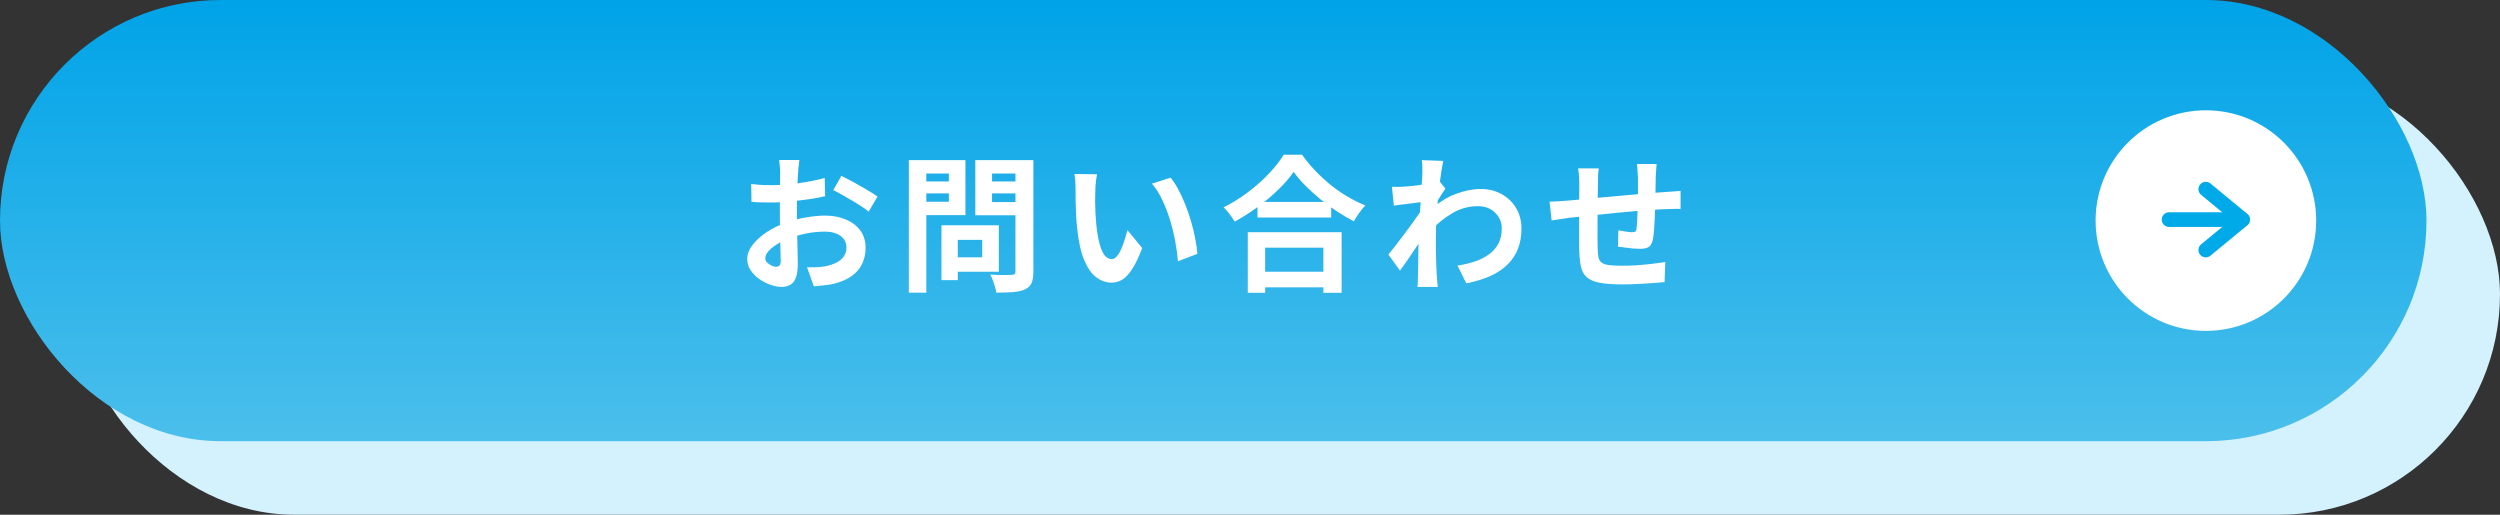 <svg width="340" height="70" viewBox="0 0 340 70" fill="none" xmlns="http://www.w3.org/2000/svg">
<rect x="0" y="0" width="340" height="70" fill="#333333" stroke="none"/>
<rect x="10" y="10" width="330" height="60" rx="30" fill="#D4F2FD"/>
<rect width="330" height="60" rx="30" fill="url(#paint0_linear_30_26628)"/>
<path d="M225.3 22.3C225.287 22.407 225.274 22.567 225.26 22.78C225.247 22.98 225.234 23.193 225.22 23.42C225.207 23.646 225.194 23.853 225.18 24.04C225.18 24.48 225.174 24.907 225.16 25.32C225.16 25.733 225.154 26.127 225.14 26.5C225.14 26.86 225.134 27.213 225.12 27.56C225.107 28.146 225.087 28.76 225.06 29.4C225.034 30.04 225 30.633 224.96 31.18C224.92 31.727 224.867 32.173 224.8 32.52C224.694 33.04 224.507 33.393 224.24 33.58C223.974 33.753 223.58 33.84 223.06 33.84C222.834 33.84 222.52 33.827 222.12 33.8C221.734 33.76 221.347 33.713 220.96 33.66C220.587 33.606 220.28 33.566 220.04 33.54L220.1 31.32C220.407 31.387 220.74 31.447 221.1 31.5C221.474 31.553 221.754 31.58 221.94 31.58C222.14 31.58 222.287 31.553 222.38 31.5C222.487 31.433 222.547 31.306 222.56 31.12C222.6 30.866 222.627 30.547 222.64 30.16C222.667 29.773 222.687 29.353 222.7 28.9C222.727 28.433 222.747 27.98 222.76 27.54C222.76 27.18 222.76 26.82 222.76 26.46C222.76 26.087 222.76 25.706 222.76 25.32C222.76 24.92 222.76 24.526 222.76 24.14C222.76 23.966 222.747 23.767 222.72 23.54C222.707 23.3 222.694 23.067 222.68 22.84C222.667 22.613 222.647 22.433 222.62 22.3H225.3ZM217.44 22.9C217.387 23.233 217.354 23.56 217.34 23.88C217.327 24.186 217.32 24.553 217.32 24.98C217.32 25.34 217.314 25.82 217.3 26.42C217.3 27.02 217.294 27.673 217.28 28.38C217.28 29.073 217.274 29.773 217.26 30.48C217.26 31.173 217.26 31.806 217.26 32.38C217.26 32.953 217.267 33.407 217.28 33.74C217.294 34.233 217.327 34.64 217.38 34.96C217.447 35.267 217.58 35.507 217.78 35.68C217.98 35.853 218.294 35.973 218.72 36.04C219.16 36.106 219.754 36.14 220.5 36.14C221.154 36.14 221.847 36.12 222.58 36.08C223.314 36.026 224.02 35.96 224.7 35.88C225.38 35.8 225.974 35.72 226.48 35.64L226.38 38.36C225.94 38.413 225.394 38.46 224.74 38.5C224.087 38.553 223.407 38.593 222.7 38.62C221.994 38.66 221.32 38.68 220.68 38.68C219.387 38.68 218.354 38.606 217.58 38.46C216.807 38.313 216.22 38.066 215.82 37.72C215.42 37.373 215.154 36.907 215.02 36.32C214.887 35.733 214.807 35.007 214.78 34.14C214.78 33.846 214.774 33.453 214.76 32.96C214.76 32.467 214.76 31.92 214.76 31.32C214.76 30.706 214.76 30.08 214.76 29.44C214.76 28.8 214.76 28.193 214.76 27.62C214.774 27.033 214.78 26.52 214.78 26.08C214.78 25.64 214.78 25.32 214.78 25.12C214.78 24.706 214.767 24.32 214.74 23.96C214.714 23.6 214.674 23.247 214.62 22.9H217.44ZM210.74 27.42C211.034 27.42 211.4 27.407 211.84 27.38C212.28 27.353 212.754 27.32 213.26 27.28C213.66 27.24 214.254 27.186 215.04 27.12C215.827 27.04 216.72 26.953 217.72 26.86C218.72 26.767 219.76 26.673 220.84 26.58C221.934 26.473 222.98 26.38 223.98 26.3C224.98 26.22 225.867 26.153 226.64 26.1C226.92 26.073 227.234 26.053 227.58 26.04C227.94 26.013 228.267 25.986 228.56 25.96V28.42C228.454 28.407 228.28 28.4 228.04 28.4C227.8 28.4 227.547 28.407 227.28 28.42C227.027 28.42 226.814 28.427 226.64 28.44C226.12 28.453 225.487 28.486 224.74 28.54C223.994 28.58 223.194 28.64 222.34 28.72C221.487 28.787 220.614 28.866 219.72 28.96C218.84 29.04 217.994 29.127 217.18 29.22C216.367 29.313 215.634 29.393 214.98 29.46C214.327 29.526 213.807 29.58 213.42 29.62C213.207 29.646 212.947 29.686 212.64 29.74C212.334 29.78 212.027 29.826 211.72 29.88C211.427 29.92 211.194 29.953 211.02 29.98L210.74 27.42Z" fill="white"/>
<path d="M198.22 36.12C199.1 35.987 199.907 35.794 200.64 35.54C201.374 35.287 202.007 34.96 202.54 34.56C203.087 34.16 203.507 33.674 203.8 33.1C204.094 32.514 204.24 31.827 204.24 31.04C204.24 30.654 204.167 30.28 204.02 29.92C203.874 29.56 203.654 29.24 203.36 28.96C203.08 28.667 202.74 28.44 202.34 28.28C201.94 28.12 201.487 28.04 200.98 28.04C199.714 28.04 198.534 28.374 197.44 29.04C196.347 29.694 195.314 30.54 194.34 31.58V28.74C195.54 27.62 196.747 26.834 197.96 26.38C199.187 25.927 200.334 25.7 201.4 25.7C202.427 25.7 203.354 25.927 204.18 26.38C205.02 26.834 205.687 27.467 206.18 28.28C206.674 29.094 206.92 30.034 206.92 31.1C206.92 32.114 206.76 33.027 206.44 33.84C206.12 34.654 205.647 35.367 205.02 35.98C204.394 36.594 203.614 37.114 202.68 37.54C201.747 37.954 200.66 38.287 199.42 38.54L198.22 36.12ZM193.68 27.44C193.467 27.454 193.194 27.487 192.86 27.54C192.527 27.58 192.167 27.627 191.78 27.68C191.407 27.72 191.027 27.767 190.64 27.82C190.254 27.874 189.894 27.92 189.56 27.96L189.3 25.4C189.594 25.414 189.867 25.42 190.12 25.42C190.387 25.407 190.694 25.394 191.04 25.38C191.36 25.354 191.74 25.32 192.18 25.28C192.634 25.227 193.087 25.167 193.54 25.1C194.007 25.034 194.44 24.96 194.84 24.88C195.24 24.8 195.554 24.72 195.78 24.64L196.58 25.66C196.46 25.82 196.32 26.02 196.16 26.26C196.014 26.5 195.86 26.747 195.7 27C195.54 27.24 195.4 27.454 195.28 27.64L194.1 31.4C193.887 31.707 193.62 32.094 193.3 32.56C192.994 33.027 192.667 33.52 192.32 34.04C191.974 34.56 191.634 35.06 191.3 35.54C190.967 36.02 190.667 36.44 190.4 36.8L188.82 34.62C189.074 34.3 189.367 33.934 189.7 33.52C190.034 33.094 190.374 32.647 190.72 32.18C191.08 31.7 191.434 31.227 191.78 30.76C192.127 30.28 192.447 29.834 192.74 29.42C193.047 28.994 193.3 28.627 193.5 28.32L193.54 27.8L193.68 27.44ZM193.44 23.58C193.44 23.287 193.44 22.994 193.44 22.7C193.44 22.394 193.414 22.087 193.36 21.78L196.28 21.88C196.214 22.187 196.134 22.634 196.04 23.22C195.947 23.794 195.854 24.454 195.76 25.2C195.68 25.947 195.6 26.734 195.52 27.56C195.454 28.374 195.394 29.187 195.34 30C195.3 30.814 195.28 31.574 195.28 32.28C195.28 32.827 195.28 33.38 195.28 33.94C195.294 34.5 195.307 35.074 195.32 35.66C195.334 36.247 195.36 36.854 195.4 37.48C195.414 37.654 195.434 37.894 195.46 38.2C195.487 38.52 195.514 38.794 195.54 39.02H192.78C192.807 38.794 192.82 38.527 192.82 38.22C192.834 37.927 192.84 37.7 192.84 37.54C192.854 36.887 192.867 36.28 192.88 35.72C192.894 35.16 192.9 34.567 192.9 33.94C192.914 33.314 192.934 32.587 192.96 31.76C192.974 31.454 192.994 31.067 193.02 30.6C193.047 30.12 193.074 29.6 193.1 29.04C193.14 28.467 193.18 27.887 193.22 27.3C193.26 26.714 193.294 26.167 193.32 25.66C193.36 25.14 193.387 24.7 193.4 24.34C193.427 23.967 193.44 23.714 193.44 23.58Z" fill="white"/>
<path d="M171.02 27.46H181.04V29.58H171.02V27.46ZM170.76 36.96H181.1V39.08H170.76V36.96ZM169.7 31.58H182.46V39.82H179.98V33.68H172.06V39.82H169.7V31.58ZM175.94 23.38C175.393 24.167 174.7 24.967 173.86 25.78C173.033 26.593 172.107 27.373 171.08 28.12C170.067 28.867 169.013 29.54 167.92 30.14C167.813 29.953 167.673 29.74 167.5 29.5C167.34 29.26 167.16 29.027 166.96 28.8C166.773 28.56 166.587 28.36 166.4 28.2C167.56 27.627 168.667 26.94 169.72 26.14C170.787 25.34 171.74 24.493 172.58 23.6C173.42 22.707 174.087 21.853 174.58 21.04H177.08C177.613 21.8 178.213 22.527 178.88 23.22C179.547 23.913 180.247 24.56 180.98 25.16C181.727 25.76 182.5 26.293 183.3 26.76C184.1 27.227 184.893 27.62 185.68 27.94C185.387 28.247 185.107 28.593 184.84 28.98C184.573 29.353 184.333 29.727 184.12 30.1C183.347 29.7 182.567 29.24 181.78 28.72C180.993 28.187 180.233 27.627 179.5 27.04C178.78 26.44 178.113 25.833 177.5 25.22C176.887 24.593 176.367 23.98 175.94 23.38Z" fill="white"/>
<path d="M149.2 23.7C149.147 23.94 149.1 24.213 149.06 24.52C149.033 24.827 149.007 25.127 148.98 25.42C148.967 25.713 148.96 25.953 148.96 26.14C148.947 26.58 148.94 27.034 148.94 27.5C148.953 27.967 148.967 28.447 148.98 28.94C149.007 29.42 149.04 29.9 149.08 30.38C149.173 31.34 149.307 32.187 149.48 32.92C149.653 33.654 149.88 34.227 150.16 34.64C150.44 35.04 150.793 35.24 151.22 35.24C151.447 35.24 151.667 35.114 151.88 34.86C152.107 34.607 152.307 34.28 152.48 33.88C152.667 33.467 152.827 33.033 152.96 32.58C153.107 32.127 153.233 31.7 153.34 31.3L155.34 33.74C154.9 34.9 154.46 35.827 154.02 36.52C153.593 37.2 153.147 37.694 152.68 38C152.213 38.294 151.707 38.44 151.16 38.44C150.44 38.44 149.753 38.2 149.1 37.72C148.46 37.24 147.913 36.467 147.46 35.4C147.007 34.32 146.687 32.887 146.5 31.1C146.433 30.487 146.38 29.84 146.34 29.16C146.313 28.48 146.293 27.834 146.28 27.22C146.28 26.607 146.28 26.1 146.28 25.7C146.28 25.42 146.267 25.087 146.24 24.7C146.213 24.314 146.173 23.967 146.12 23.66L149.2 23.7ZM159.2 24.16C159.573 24.613 159.933 25.167 160.28 25.82C160.627 26.474 160.947 27.174 161.24 27.92C161.533 28.667 161.793 29.433 162.02 30.22C162.247 30.994 162.427 31.753 162.56 32.5C162.707 33.233 162.8 33.907 162.84 34.52L160.2 35.54C160.133 34.727 160.013 33.84 159.84 32.88C159.667 31.92 159.433 30.953 159.14 29.98C158.847 29.007 158.493 28.087 158.08 27.22C157.68 26.354 157.207 25.607 156.66 24.98L159.2 24.16Z" fill="white"/>
<path d="M129.08 30.64H135.84V36.96H129.08V35H133.58V32.62H129.08V30.64ZM128.04 30.64H130.26V38.1H128.04V30.64ZM124.78 24.68H129.78V26.3H124.78V24.68ZM134.06 24.68H139.1V26.3H134.06V24.68ZM138.1 21.78H140.54V36.92C140.54 37.587 140.46 38.107 140.3 38.48C140.14 38.854 139.853 39.14 139.44 39.34C139.013 39.54 138.48 39.667 137.84 39.72C137.2 39.774 136.413 39.8 135.48 39.8C135.467 39.56 135.413 39.294 135.32 39C135.227 38.707 135.127 38.407 135.02 38.1C134.913 37.807 134.793 37.554 134.66 37.34C135.06 37.367 135.46 37.387 135.86 37.4C136.26 37.4 136.613 37.4 136.92 37.4C137.24 37.387 137.467 37.38 137.6 37.38C137.787 37.38 137.913 37.347 137.98 37.28C138.06 37.2 138.1 37.067 138.1 36.88V21.78ZM124.96 21.78H131.3V29.26H124.96V27.44H129.04V23.6H124.96V21.78ZM139.4 21.78V23.6H134.92V27.48H139.4V29.28H132.64V21.78H139.4ZM123.6 21.78H125.98V39.8H123.6V21.78Z" fill="white"/>
<path d="M108.72 21.76C108.707 21.867 108.687 22.034 108.66 22.26C108.633 22.474 108.607 22.694 108.58 22.92C108.567 23.134 108.553 23.327 108.54 23.5C108.513 23.887 108.487 24.314 108.46 24.78C108.447 25.234 108.433 25.707 108.42 26.2C108.407 26.68 108.393 27.167 108.38 27.66C108.38 28.154 108.38 28.634 108.38 29.1C108.38 29.647 108.387 30.254 108.4 30.92C108.413 31.574 108.427 32.227 108.44 32.88C108.467 33.52 108.48 34.107 108.48 34.64C108.493 35.174 108.5 35.587 108.5 35.88C108.5 36.707 108.407 37.347 108.22 37.8C108.047 38.254 107.793 38.567 107.46 38.74C107.127 38.927 106.74 39.02 106.3 39.02C105.82 39.02 105.307 38.92 104.76 38.72C104.213 38.534 103.7 38.267 103.22 37.92C102.753 37.574 102.367 37.174 102.06 36.72C101.767 36.254 101.62 35.754 101.62 35.22C101.62 34.58 101.86 33.947 102.34 33.32C102.833 32.68 103.48 32.094 104.28 31.56C105.093 31.027 105.967 30.6 106.9 30.28C107.793 29.947 108.713 29.707 109.66 29.56C110.607 29.4 111.46 29.32 112.22 29.32C113.247 29.32 114.173 29.494 115 29.84C115.827 30.174 116.487 30.667 116.98 31.32C117.473 31.974 117.72 32.76 117.72 33.68C117.72 34.454 117.573 35.167 117.28 35.82C116.987 36.474 116.513 37.04 115.86 37.52C115.22 37.987 114.367 38.354 113.3 38.62C112.847 38.714 112.393 38.78 111.94 38.82C111.5 38.874 111.08 38.914 110.68 38.94L109.76 36.36C110.213 36.36 110.647 36.354 111.06 36.34C111.487 36.314 111.873 36.274 112.22 36.22C112.767 36.114 113.26 35.954 113.7 35.74C114.14 35.527 114.487 35.247 114.74 34.9C114.993 34.554 115.12 34.14 115.12 33.66C115.12 33.207 114.993 32.82 114.74 32.5C114.5 32.18 114.16 31.934 113.72 31.76C113.28 31.587 112.767 31.5 112.18 31.5C111.34 31.5 110.487 31.587 109.62 31.76C108.767 31.934 107.947 32.174 107.16 32.48C106.573 32.707 106.047 32.974 105.58 33.28C105.113 33.574 104.747 33.88 104.48 34.2C104.213 34.52 104.08 34.827 104.08 35.12C104.08 35.28 104.127 35.434 104.22 35.58C104.327 35.714 104.46 35.834 104.62 35.94C104.78 36.047 104.94 36.134 105.1 36.2C105.273 36.254 105.42 36.28 105.54 36.28C105.727 36.28 105.88 36.227 106 36.12C106.12 36 106.18 35.774 106.18 35.44C106.18 35.08 106.167 34.567 106.14 33.9C106.127 33.22 106.107 32.467 106.08 31.64C106.067 30.814 106.06 29.994 106.06 29.18C106.06 28.62 106.06 28.054 106.06 27.48C106.073 26.907 106.08 26.36 106.08 25.84C106.08 25.32 106.08 24.86 106.08 24.46C106.093 24.06 106.1 23.747 106.1 23.52C106.1 23.374 106.093 23.187 106.08 22.96C106.067 22.734 106.047 22.507 106.02 22.28C106.007 22.04 105.987 21.867 105.96 21.76H108.72ZM114.42 23.92C114.927 24.16 115.493 24.454 116.12 24.8C116.76 25.147 117.367 25.494 117.94 25.84C118.527 26.174 118.993 26.474 119.34 26.74L118.14 28.78C117.887 28.567 117.553 28.327 117.14 28.06C116.74 27.794 116.3 27.52 115.82 27.24C115.353 26.96 114.9 26.7 114.46 26.46C114.02 26.207 113.64 26.007 113.32 25.86L114.42 23.92ZM102.16 25.02C102.747 25.087 103.26 25.134 103.7 25.16C104.153 25.174 104.56 25.18 104.92 25.18C105.44 25.18 106.013 25.16 106.64 25.12C107.267 25.067 107.907 25 108.56 24.92C109.213 24.827 109.847 24.72 110.46 24.6C111.087 24.48 111.653 24.347 112.16 24.2L112.22 26.68C111.66 26.814 111.053 26.934 110.4 27.04C109.747 27.134 109.087 27.22 108.42 27.3C107.767 27.38 107.14 27.44 106.54 27.48C105.953 27.52 105.44 27.54 105 27.54C104.333 27.54 103.787 27.534 103.36 27.52C102.933 27.507 102.547 27.48 102.2 27.44L102.16 25.02Z" fill="white"/>
<circle cx="300" cy="30" r="15" fill="white"/>
<path d="M304.968 29.864H295" stroke="#00AAE8" stroke-width="2" stroke-linecap="round" stroke-linejoin="round"/>
<path d="M299.986 34L305 29.864L299.986 25.727" stroke="#00AAE8" stroke-width="2" stroke-linecap="round" stroke-linejoin="round"/>
<defs>
<linearGradient id="paint0_linear_30_26628" x1="165" y1="0" x2="165" y2="60" gradientUnits="userSpaceOnUse">
<stop stop-color="#00A3E8"/>
<stop offset="1" stop-color="#4BBFEB"/>
</linearGradient>
</defs>
</svg>
